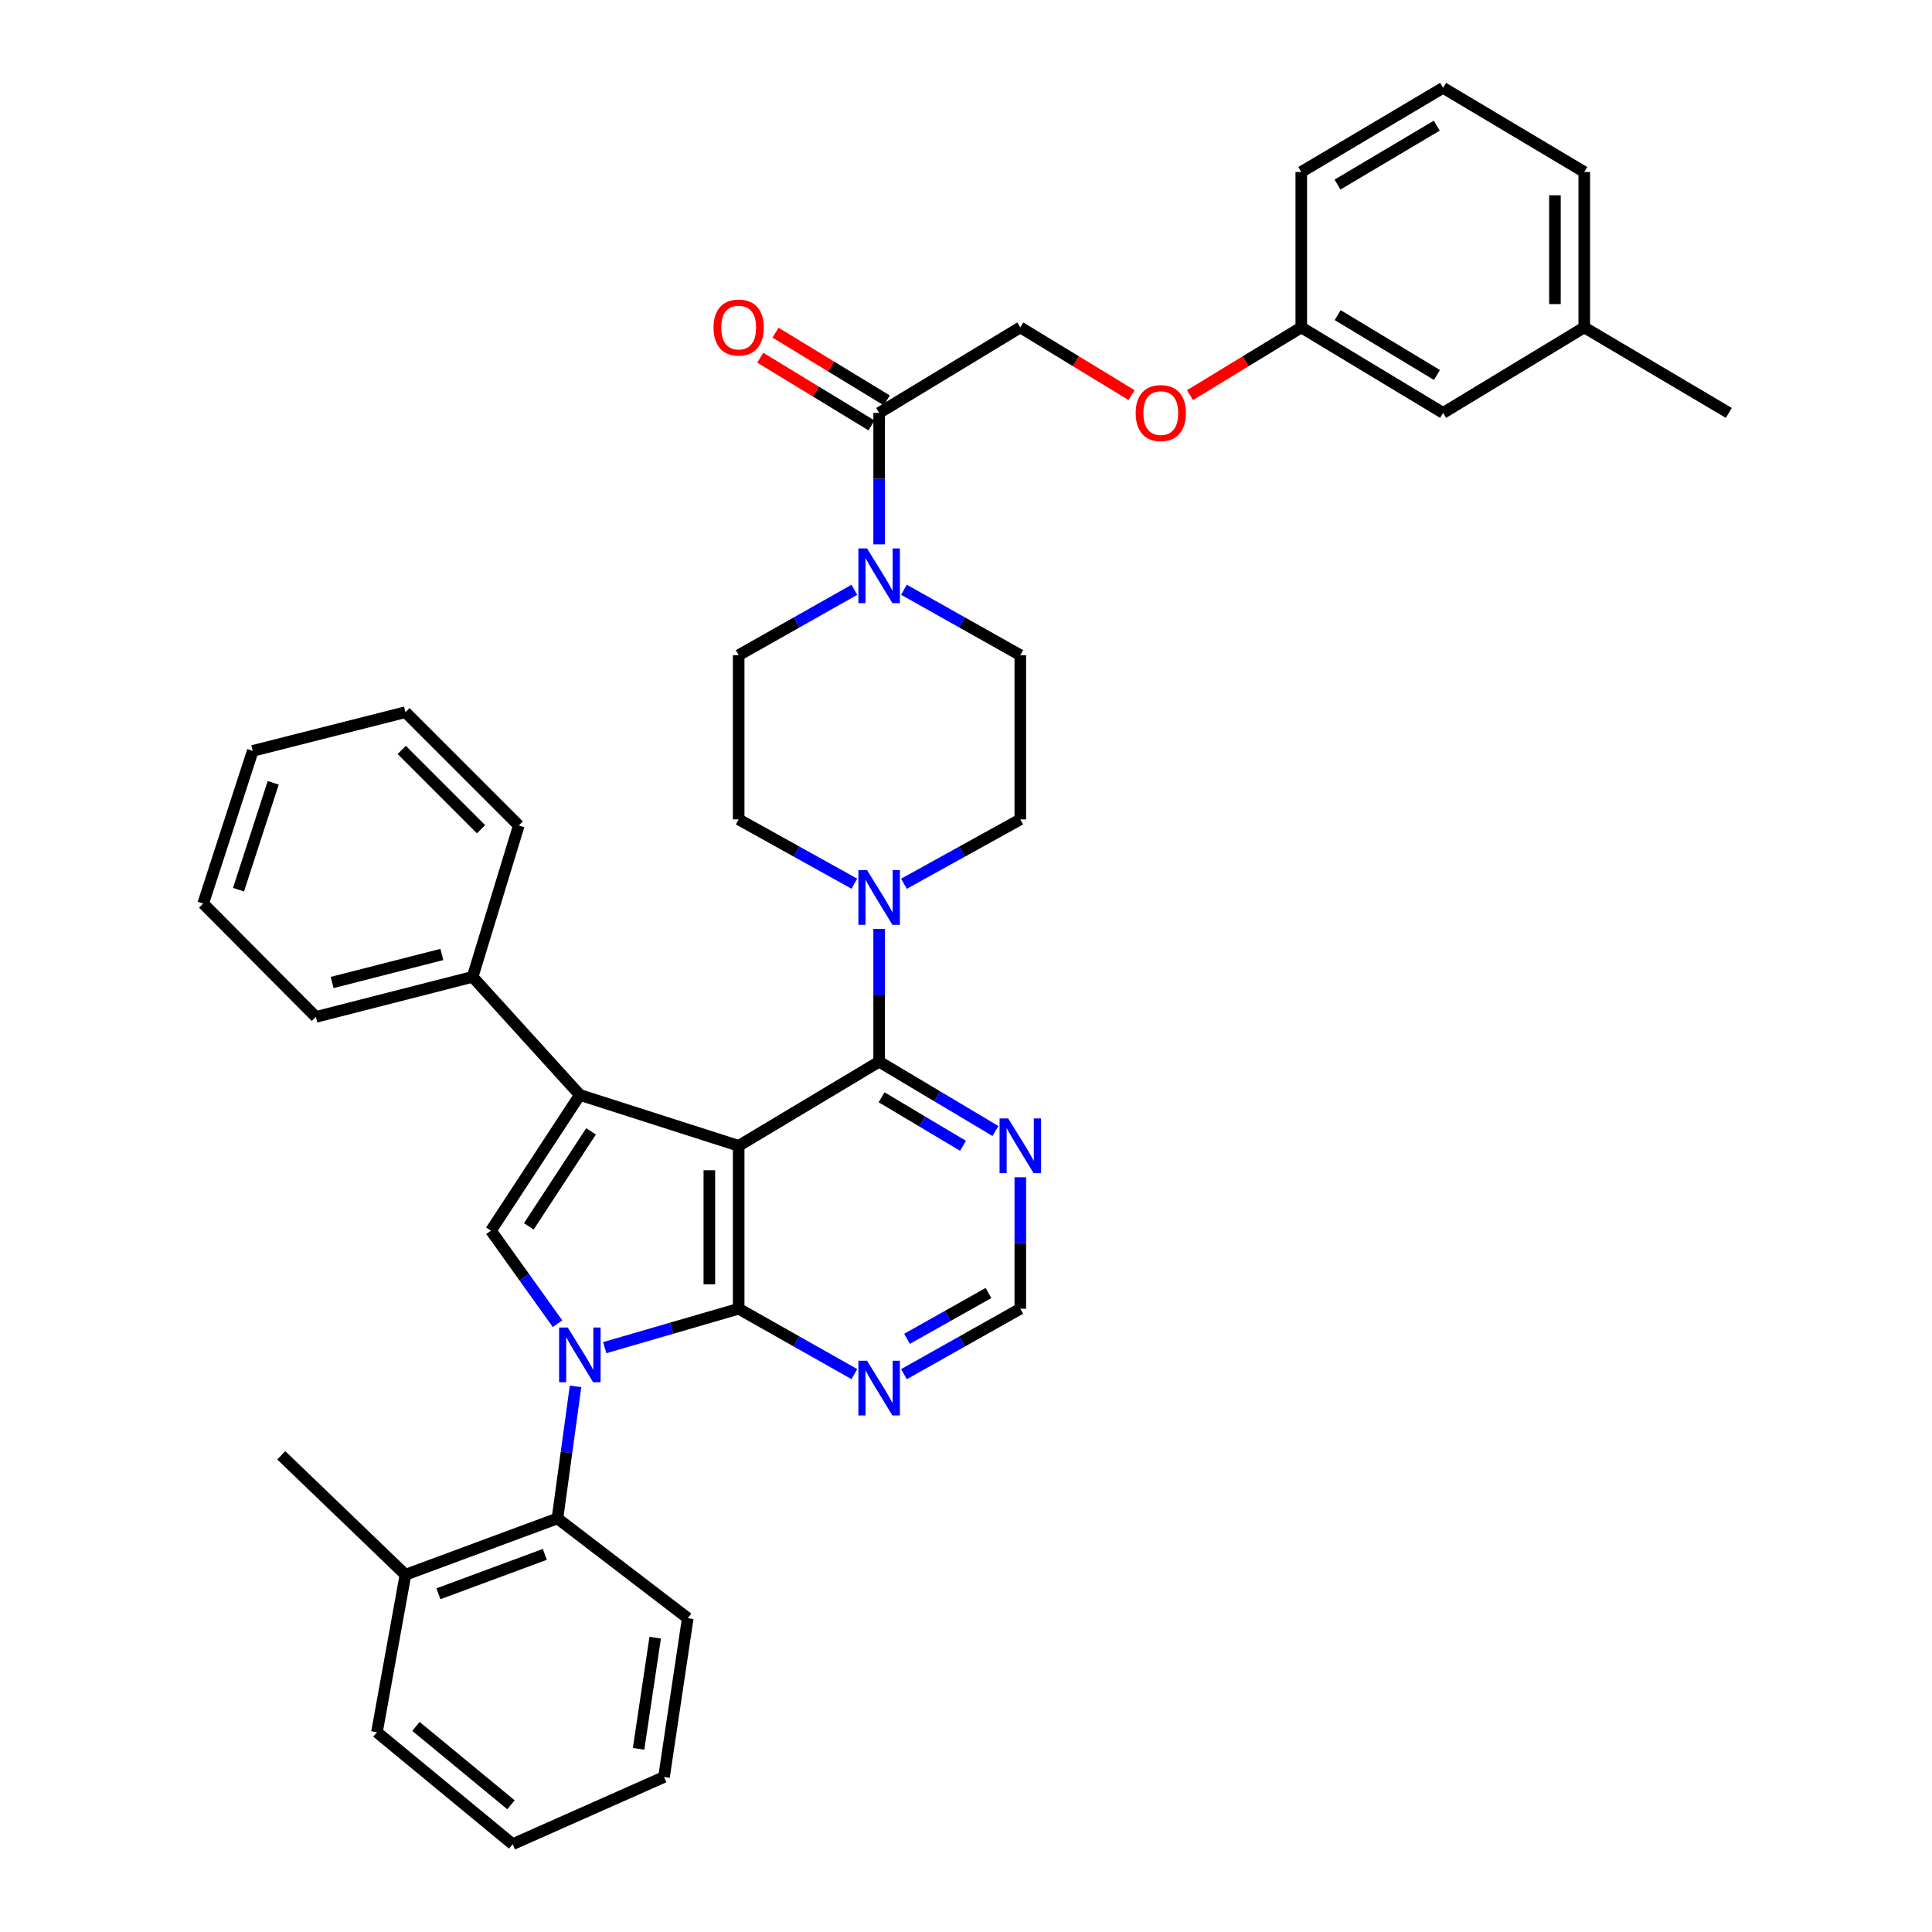 <?xml version='1.0' encoding='iso-8859-1'?>
<svg version='1.1' baseProfile='full'
              xmlns='http://www.w3.org/2000/svg'
                      xmlns:rdkit='http://www.rdkit.org/xml'
                      xmlns:xlink='http://www.w3.org/1999/xlink'
                  xml:space='preserve'
width='1000px' height='1000px' viewBox='0 0 1000 1000'>
<!-- END OF HEADER -->
<rect style='opacity:1.0;fill:#FFFFFF;stroke:none' width='1000' height='1000' x='0' y='0'> </rect>
<path class='bond-1' d='M 382.332,593.079 L 382.332,677.399' style='fill:none;fill-rule:evenodd;stroke:#000000;stroke-width:6px;stroke-linecap:butt;stroke-linejoin:miter;stroke-opacity:1' />
<path class='bond-1' d='M 367.159,605.727 L 367.159,664.751' style='fill:none;fill-rule:evenodd;stroke:#000000;stroke-width:6px;stroke-linecap:butt;stroke-linejoin:miter;stroke-opacity:1' />
<path class='bond-2' d='M 382.332,593.079 L 300.127,566.745' style='fill:none;fill-rule:evenodd;stroke:#000000;stroke-width:6px;stroke-linecap:butt;stroke-linejoin:miter;stroke-opacity:1' />
<path class='bond-4' d='M 382.332,593.079 L 455.045,549.532' style='fill:none;fill-rule:evenodd;stroke:#000000;stroke-width:6px;stroke-linecap:butt;stroke-linejoin:miter;stroke-opacity:1' />
<path class='bond-0' d='M 313.008,697.539 L 347.67,687.469' style='fill:none;fill-rule:evenodd;stroke:#0000FF;stroke-width:6px;stroke-linecap:butt;stroke-linejoin:miter;stroke-opacity:1' />
<path class='bond-0' d='M 347.67,687.469 L 382.332,677.399' style='fill:none;fill-rule:evenodd;stroke:#000000;stroke-width:6px;stroke-linecap:butt;stroke-linejoin:miter;stroke-opacity:1' />
<path class='bond-6' d='M 297.896,717.576 L 293.217,751.757' style='fill:none;fill-rule:evenodd;stroke:#0000FF;stroke-width:6px;stroke-linecap:butt;stroke-linejoin:miter;stroke-opacity:1' />
<path class='bond-6' d='M 293.217,751.757 L 288.537,785.938' style='fill:none;fill-rule:evenodd;stroke:#000000;stroke-width:6px;stroke-linecap:butt;stroke-linejoin:miter;stroke-opacity:1' />
<path class='bond-38' d='M 288.58,685.144 L 271.35,661.066' style='fill:none;fill-rule:evenodd;stroke:#0000FF;stroke-width:6px;stroke-linecap:butt;stroke-linejoin:miter;stroke-opacity:1' />
<path class='bond-38' d='M 271.35,661.066 L 254.119,636.988' style='fill:none;fill-rule:evenodd;stroke:#000000;stroke-width:6px;stroke-linecap:butt;stroke-linejoin:miter;stroke-opacity:1' />
<path class='bond-8' d='M 382.332,677.399 L 412.275,694.322' style='fill:none;fill-rule:evenodd;stroke:#000000;stroke-width:6px;stroke-linecap:butt;stroke-linejoin:miter;stroke-opacity:1' />
<path class='bond-8' d='M 412.275,694.322 L 442.217,711.244' style='fill:none;fill-rule:evenodd;stroke:#0000FF;stroke-width:6px;stroke-linecap:butt;stroke-linejoin:miter;stroke-opacity:1' />
<path class='bond-3' d='M 300.127,566.745 L 254.119,636.988' style='fill:none;fill-rule:evenodd;stroke:#000000;stroke-width:6px;stroke-linecap:butt;stroke-linejoin:miter;stroke-opacity:1' />
<path class='bond-3' d='M 305.919,585.595 L 273.713,634.765' style='fill:none;fill-rule:evenodd;stroke:#000000;stroke-width:6px;stroke-linecap:butt;stroke-linejoin:miter;stroke-opacity:1' />
<path class='bond-12' d='M 300.127,566.745 L 244.627,505.622' style='fill:none;fill-rule:evenodd;stroke:#000000;stroke-width:6px;stroke-linecap:butt;stroke-linejoin:miter;stroke-opacity:1' />
<path class='bond-5' d='M 455.045,549.532 L 455.045,515.173' style='fill:none;fill-rule:evenodd;stroke:#000000;stroke-width:6px;stroke-linecap:butt;stroke-linejoin:miter;stroke-opacity:1' />
<path class='bond-5' d='M 455.045,515.173 L 455.045,480.814' style='fill:none;fill-rule:evenodd;stroke:#0000FF;stroke-width:6px;stroke-linecap:butt;stroke-linejoin:miter;stroke-opacity:1' />
<path class='bond-9' d='M 455.045,549.532 L 485.146,567.471' style='fill:none;fill-rule:evenodd;stroke:#000000;stroke-width:6px;stroke-linecap:butt;stroke-linejoin:miter;stroke-opacity:1' />
<path class='bond-9' d='M 485.146,567.471 L 515.246,585.411' style='fill:none;fill-rule:evenodd;stroke:#0000FF;stroke-width:6px;stroke-linecap:butt;stroke-linejoin:miter;stroke-opacity:1' />
<path class='bond-9' d='M 456.307,567.948 L 477.378,580.505' style='fill:none;fill-rule:evenodd;stroke:#000000;stroke-width:6px;stroke-linecap:butt;stroke-linejoin:miter;stroke-opacity:1' />
<path class='bond-9' d='M 477.378,580.505 L 498.448,593.063' style='fill:none;fill-rule:evenodd;stroke:#0000FF;stroke-width:6px;stroke-linecap:butt;stroke-linejoin:miter;stroke-opacity:1' />
<path class='bond-13' d='M 442.226,457.404 L 412.279,440.761' style='fill:none;fill-rule:evenodd;stroke:#0000FF;stroke-width:6px;stroke-linecap:butt;stroke-linejoin:miter;stroke-opacity:1' />
<path class='bond-13' d='M 412.279,440.761 L 382.332,424.117' style='fill:none;fill-rule:evenodd;stroke:#000000;stroke-width:6px;stroke-linecap:butt;stroke-linejoin:miter;stroke-opacity:1' />
<path class='bond-14' d='M 467.873,457.434 L 497.993,440.776' style='fill:none;fill-rule:evenodd;stroke:#0000FF;stroke-width:6px;stroke-linecap:butt;stroke-linejoin:miter;stroke-opacity:1' />
<path class='bond-14' d='M 497.993,440.776 L 528.112,424.117' style='fill:none;fill-rule:evenodd;stroke:#000000;stroke-width:6px;stroke-linecap:butt;stroke-linejoin:miter;stroke-opacity:1' />
<path class='bond-19' d='M 288.537,785.938 L 209.856,815.087' style='fill:none;fill-rule:evenodd;stroke:#000000;stroke-width:6px;stroke-linecap:butt;stroke-linejoin:miter;stroke-opacity:1' />
<path class='bond-19' d='M 282.006,804.539 L 226.929,824.943' style='fill:none;fill-rule:evenodd;stroke:#000000;stroke-width:6px;stroke-linecap:butt;stroke-linejoin:miter;stroke-opacity:1' />
<path class='bond-24' d='M 288.537,785.938 L 355.982,837.569' style='fill:none;fill-rule:evenodd;stroke:#000000;stroke-width:6px;stroke-linecap:butt;stroke-linejoin:miter;stroke-opacity:1' />
<path class='bond-7' d='M 467.881,305.248 L 497.997,322.185' style='fill:none;fill-rule:evenodd;stroke:#0000FF;stroke-width:6px;stroke-linecap:butt;stroke-linejoin:miter;stroke-opacity:1' />
<path class='bond-7' d='M 497.997,322.185 L 528.112,339.122' style='fill:none;fill-rule:evenodd;stroke:#000000;stroke-width:6px;stroke-linecap:butt;stroke-linejoin:miter;stroke-opacity:1' />
<path class='bond-10' d='M 455.045,281.761 L 455.045,247.743' style='fill:none;fill-rule:evenodd;stroke:#0000FF;stroke-width:6px;stroke-linecap:butt;stroke-linejoin:miter;stroke-opacity:1' />
<path class='bond-10' d='M 455.045,247.743 L 455.045,213.725' style='fill:none;fill-rule:evenodd;stroke:#000000;stroke-width:6px;stroke-linecap:butt;stroke-linejoin:miter;stroke-opacity:1' />
<path class='bond-40' d='M 442.217,305.278 L 412.275,322.2' style='fill:none;fill-rule:evenodd;stroke:#0000FF;stroke-width:6px;stroke-linecap:butt;stroke-linejoin:miter;stroke-opacity:1' />
<path class='bond-40' d='M 412.275,322.2 L 382.332,339.122' style='fill:none;fill-rule:evenodd;stroke:#000000;stroke-width:6px;stroke-linecap:butt;stroke-linejoin:miter;stroke-opacity:1' />
<path class='bond-39' d='M 467.881,711.274 L 497.997,694.337' style='fill:none;fill-rule:evenodd;stroke:#0000FF;stroke-width:6px;stroke-linecap:butt;stroke-linejoin:miter;stroke-opacity:1' />
<path class='bond-39' d='M 497.997,694.337 L 528.112,677.399' style='fill:none;fill-rule:evenodd;stroke:#000000;stroke-width:6px;stroke-linecap:butt;stroke-linejoin:miter;stroke-opacity:1' />
<path class='bond-39' d='M 469.478,692.968 L 490.559,681.112' style='fill:none;fill-rule:evenodd;stroke:#0000FF;stroke-width:6px;stroke-linecap:butt;stroke-linejoin:miter;stroke-opacity:1' />
<path class='bond-39' d='M 490.559,681.112 L 511.64,669.256' style='fill:none;fill-rule:evenodd;stroke:#000000;stroke-width:6px;stroke-linecap:butt;stroke-linejoin:miter;stroke-opacity:1' />
<path class='bond-11' d='M 528.112,609.347 L 528.112,643.373' style='fill:none;fill-rule:evenodd;stroke:#0000FF;stroke-width:6px;stroke-linecap:butt;stroke-linejoin:miter;stroke-opacity:1' />
<path class='bond-11' d='M 528.112,643.373 L 528.112,677.399' style='fill:none;fill-rule:evenodd;stroke:#000000;stroke-width:6px;stroke-linecap:butt;stroke-linejoin:miter;stroke-opacity:1' />
<path class='bond-17' d='M 455.045,213.725 L 528.112,169.461' style='fill:none;fill-rule:evenodd;stroke:#000000;stroke-width:6px;stroke-linecap:butt;stroke-linejoin:miter;stroke-opacity:1' />
<path class='bond-18' d='M 458.99,207.244 L 430.198,189.717' style='fill:none;fill-rule:evenodd;stroke:#000000;stroke-width:6px;stroke-linecap:butt;stroke-linejoin:miter;stroke-opacity:1' />
<path class='bond-18' d='M 430.198,189.717 L 401.405,172.19' style='fill:none;fill-rule:evenodd;stroke:#FF0000;stroke-width:6px;stroke-linecap:butt;stroke-linejoin:miter;stroke-opacity:1' />
<path class='bond-18' d='M 451.1,220.205 L 422.308,202.678' style='fill:none;fill-rule:evenodd;stroke:#000000;stroke-width:6px;stroke-linecap:butt;stroke-linejoin:miter;stroke-opacity:1' />
<path class='bond-18' d='M 422.308,202.678 L 393.516,185.151' style='fill:none;fill-rule:evenodd;stroke:#FF0000;stroke-width:6px;stroke-linecap:butt;stroke-linejoin:miter;stroke-opacity:1' />
<path class='bond-26' d='M 244.627,505.622 L 163.493,526.351' style='fill:none;fill-rule:evenodd;stroke:#000000;stroke-width:6px;stroke-linecap:butt;stroke-linejoin:miter;stroke-opacity:1' />
<path class='bond-26' d='M 228.701,494.031 L 171.908,508.541' style='fill:none;fill-rule:evenodd;stroke:#000000;stroke-width:6px;stroke-linecap:butt;stroke-linejoin:miter;stroke-opacity:1' />
<path class='bond-27' d='M 244.627,505.622 L 268.525,427.287' style='fill:none;fill-rule:evenodd;stroke:#000000;stroke-width:6px;stroke-linecap:butt;stroke-linejoin:miter;stroke-opacity:1' />
<path class='bond-16' d='M 382.332,424.117 L 382.332,339.122' style='fill:none;fill-rule:evenodd;stroke:#000000;stroke-width:6px;stroke-linecap:butt;stroke-linejoin:miter;stroke-opacity:1' />
<path class='bond-15' d='M 528.112,424.117 L 528.112,339.122' style='fill:none;fill-rule:evenodd;stroke:#000000;stroke-width:6px;stroke-linecap:butt;stroke-linejoin:miter;stroke-opacity:1' />
<path class='bond-20' d='M 528.112,169.461 L 556.905,186.988' style='fill:none;fill-rule:evenodd;stroke:#000000;stroke-width:6px;stroke-linecap:butt;stroke-linejoin:miter;stroke-opacity:1' />
<path class='bond-20' d='M 556.905,186.988 L 585.697,204.516' style='fill:none;fill-rule:evenodd;stroke:#FF0000;stroke-width:6px;stroke-linecap:butt;stroke-linejoin:miter;stroke-opacity:1' />
<path class='bond-28' d='M 209.856,815.087 L 145.58,753.265' style='fill:none;fill-rule:evenodd;stroke:#000000;stroke-width:6px;stroke-linecap:butt;stroke-linejoin:miter;stroke-opacity:1' />
<path class='bond-29' d='M 209.856,815.087 L 195.104,896.592' style='fill:none;fill-rule:evenodd;stroke:#000000;stroke-width:6px;stroke-linecap:butt;stroke-linejoin:miter;stroke-opacity:1' />
<path class='bond-21' d='M 615.954,204.516 L 644.746,186.988' style='fill:none;fill-rule:evenodd;stroke:#FF0000;stroke-width:6px;stroke-linecap:butt;stroke-linejoin:miter;stroke-opacity:1' />
<path class='bond-21' d='M 644.746,186.988 L 673.539,169.461' style='fill:none;fill-rule:evenodd;stroke:#000000;stroke-width:6px;stroke-linecap:butt;stroke-linejoin:miter;stroke-opacity:1' />
<path class='bond-22' d='M 673.539,169.461 L 746.943,213.725' style='fill:none;fill-rule:evenodd;stroke:#000000;stroke-width:6px;stroke-linecap:butt;stroke-linejoin:miter;stroke-opacity:1' />
<path class='bond-22' d='M 692.385,163.107 L 743.768,194.092' style='fill:none;fill-rule:evenodd;stroke:#000000;stroke-width:6px;stroke-linecap:butt;stroke-linejoin:miter;stroke-opacity:1' />
<path class='bond-30' d='M 673.539,169.461 L 673.539,89.018' style='fill:none;fill-rule:evenodd;stroke:#000000;stroke-width:6px;stroke-linecap:butt;stroke-linejoin:miter;stroke-opacity:1' />
<path class='bond-23' d='M 746.943,213.725 L 820.01,169.461' style='fill:none;fill-rule:evenodd;stroke:#000000;stroke-width:6px;stroke-linecap:butt;stroke-linejoin:miter;stroke-opacity:1' />
<path class='bond-32' d='M 820.01,169.461 L 894.831,213.725' style='fill:none;fill-rule:evenodd;stroke:#000000;stroke-width:6px;stroke-linecap:butt;stroke-linejoin:miter;stroke-opacity:1' />
<path class='bond-43' d='M 820.01,169.461 L 820.01,89.018' style='fill:none;fill-rule:evenodd;stroke:#000000;stroke-width:6px;stroke-linecap:butt;stroke-linejoin:miter;stroke-opacity:1' />
<path class='bond-43' d='M 804.837,157.395 L 804.837,101.085' style='fill:none;fill-rule:evenodd;stroke:#000000;stroke-width:6px;stroke-linecap:butt;stroke-linejoin:miter;stroke-opacity:1' />
<path class='bond-33' d='M 355.982,837.569 L 343.691,919.774' style='fill:none;fill-rule:evenodd;stroke:#000000;stroke-width:6px;stroke-linecap:butt;stroke-linejoin:miter;stroke-opacity:1' />
<path class='bond-33' d='M 339.132,847.656 L 330.528,905.199' style='fill:none;fill-rule:evenodd;stroke:#000000;stroke-width:6px;stroke-linecap:butt;stroke-linejoin:miter;stroke-opacity:1' />
<path class='bond-25' d='M 746.943,45.455 L 673.539,89.018' style='fill:none;fill-rule:evenodd;stroke:#000000;stroke-width:6px;stroke-linecap:butt;stroke-linejoin:miter;stroke-opacity:1' />
<path class='bond-25' d='M 743.676,65.037 L 692.293,95.532' style='fill:none;fill-rule:evenodd;stroke:#000000;stroke-width:6px;stroke-linecap:butt;stroke-linejoin:miter;stroke-opacity:1' />
<path class='bond-31' d='M 746.943,45.455 L 820.01,89.018' style='fill:none;fill-rule:evenodd;stroke:#000000;stroke-width:6px;stroke-linecap:butt;stroke-linejoin:miter;stroke-opacity:1' />
<path class='bond-34' d='M 163.493,526.351 L 105.169,467.681' style='fill:none;fill-rule:evenodd;stroke:#000000;stroke-width:6px;stroke-linecap:butt;stroke-linejoin:miter;stroke-opacity:1' />
<path class='bond-35' d='M 268.525,427.287 L 209.856,368.626' style='fill:none;fill-rule:evenodd;stroke:#000000;stroke-width:6px;stroke-linecap:butt;stroke-linejoin:miter;stroke-opacity:1' />
<path class='bond-35' d='M 248.996,429.218 L 207.928,388.155' style='fill:none;fill-rule:evenodd;stroke:#000000;stroke-width:6px;stroke-linecap:butt;stroke-linejoin:miter;stroke-opacity:1' />
<path class='bond-42' d='M 195.104,896.592 L 265.356,954.545' style='fill:none;fill-rule:evenodd;stroke:#000000;stroke-width:6px;stroke-linecap:butt;stroke-linejoin:miter;stroke-opacity:1' />
<path class='bond-42' d='M 215.297,893.581 L 264.473,934.148' style='fill:none;fill-rule:evenodd;stroke:#000000;stroke-width:6px;stroke-linecap:butt;stroke-linejoin:miter;stroke-opacity:1' />
<path class='bond-36' d='M 343.691,919.774 L 265.356,954.545' style='fill:none;fill-rule:evenodd;stroke:#000000;stroke-width:6px;stroke-linecap:butt;stroke-linejoin:miter;stroke-opacity:1' />
<path class='bond-41' d='M 105.169,467.681 L 130.829,388.654' style='fill:none;fill-rule:evenodd;stroke:#000000;stroke-width:6px;stroke-linecap:butt;stroke-linejoin:miter;stroke-opacity:1' />
<path class='bond-41' d='M 123.45,460.513 L 141.411,405.194' style='fill:none;fill-rule:evenodd;stroke:#000000;stroke-width:6px;stroke-linecap:butt;stroke-linejoin:miter;stroke-opacity:1' />
<path class='bond-37' d='M 209.856,368.626 L 130.829,388.654' style='fill:none;fill-rule:evenodd;stroke:#000000;stroke-width:6px;stroke-linecap:butt;stroke-linejoin:miter;stroke-opacity:1' />
<path  class='atom-1' d='M 293.867 687.12
L 303.147 702.12
Q 304.067 703.6, 305.547 706.28
Q 307.027 708.96, 307.107 709.12
L 307.107 687.12
L 310.867 687.12
L 310.867 715.44
L 306.987 715.44
L 297.027 699.04
Q 295.867 697.12, 294.627 694.92
Q 293.427 692.72, 293.067 692.04
L 293.067 715.44
L 289.387 715.44
L 289.387 687.12
L 293.867 687.12
' fill='#0000FF'/>
<path  class='atom-6' d='M 448.785 450.369
L 458.065 465.369
Q 458.985 466.849, 460.465 469.529
Q 461.945 472.209, 462.025 472.369
L 462.025 450.369
L 465.785 450.369
L 465.785 478.689
L 461.905 478.689
L 451.945 462.289
Q 450.785 460.369, 449.545 458.169
Q 448.345 455.969, 447.985 455.289
L 447.985 478.689
L 444.305 478.689
L 444.305 450.369
L 448.785 450.369
' fill='#0000FF'/>
<path  class='atom-8' d='M 448.785 283.869
L 458.065 298.869
Q 458.985 300.349, 460.465 303.029
Q 461.945 305.709, 462.025 305.869
L 462.025 283.869
L 465.785 283.869
L 465.785 312.189
L 461.905 312.189
L 451.945 295.789
Q 450.785 293.869, 449.545 291.669
Q 448.345 289.469, 447.985 288.789
L 447.985 312.189
L 444.305 312.189
L 444.305 283.869
L 448.785 283.869
' fill='#0000FF'/>
<path  class='atom-9' d='M 448.785 704.333
L 458.065 719.333
Q 458.985 720.813, 460.465 723.493
Q 461.945 726.173, 462.025 726.333
L 462.025 704.333
L 465.785 704.333
L 465.785 732.653
L 461.905 732.653
L 451.945 716.253
Q 450.785 714.333, 449.545 712.133
Q 448.345 709.933, 447.985 709.253
L 447.985 732.653
L 444.305 732.653
L 444.305 704.333
L 448.785 704.333
' fill='#0000FF'/>
<path  class='atom-10' d='M 521.852 578.919
L 531.132 593.919
Q 532.052 595.399, 533.532 598.079
Q 535.012 600.759, 535.092 600.919
L 535.092 578.919
L 538.852 578.919
L 538.852 607.239
L 534.972 607.239
L 525.012 590.839
Q 523.852 588.919, 522.612 586.719
Q 521.412 584.519, 521.052 583.839
L 521.052 607.239
L 517.372 607.239
L 517.372 578.919
L 521.852 578.919
' fill='#0000FF'/>
<path  class='atom-19' d='M 369.332 169.541
Q 369.332 162.741, 372.692 158.941
Q 376.052 155.141, 382.332 155.141
Q 388.612 155.141, 391.972 158.941
Q 395.332 162.741, 395.332 169.541
Q 395.332 176.421, 391.932 180.341
Q 388.532 184.221, 382.332 184.221
Q 376.092 184.221, 372.692 180.341
Q 369.332 176.461, 369.332 169.541
M 382.332 181.021
Q 386.652 181.021, 388.972 178.141
Q 391.332 175.221, 391.332 169.541
Q 391.332 163.981, 388.972 161.181
Q 386.652 158.341, 382.332 158.341
Q 378.012 158.341, 375.652 161.141
Q 373.332 163.941, 373.332 169.541
Q 373.332 175.261, 375.652 178.141
Q 378.012 181.021, 382.332 181.021
' fill='#FF0000'/>
<path  class='atom-21' d='M 587.826 213.805
Q 587.826 207.005, 591.186 203.205
Q 594.546 199.405, 600.826 199.405
Q 607.106 199.405, 610.466 203.205
Q 613.826 207.005, 613.826 213.805
Q 613.826 220.685, 610.426 224.605
Q 607.026 228.485, 600.826 228.485
Q 594.586 228.485, 591.186 224.605
Q 587.826 220.725, 587.826 213.805
M 600.826 225.285
Q 605.146 225.285, 607.466 222.405
Q 609.826 219.485, 609.826 213.805
Q 609.826 208.245, 607.466 205.445
Q 605.146 202.605, 600.826 202.605
Q 596.506 202.605, 594.146 205.405
Q 591.826 208.205, 591.826 213.805
Q 591.826 219.525, 594.146 222.405
Q 596.506 225.285, 600.826 225.285
' fill='#FF0000'/>
</svg>
